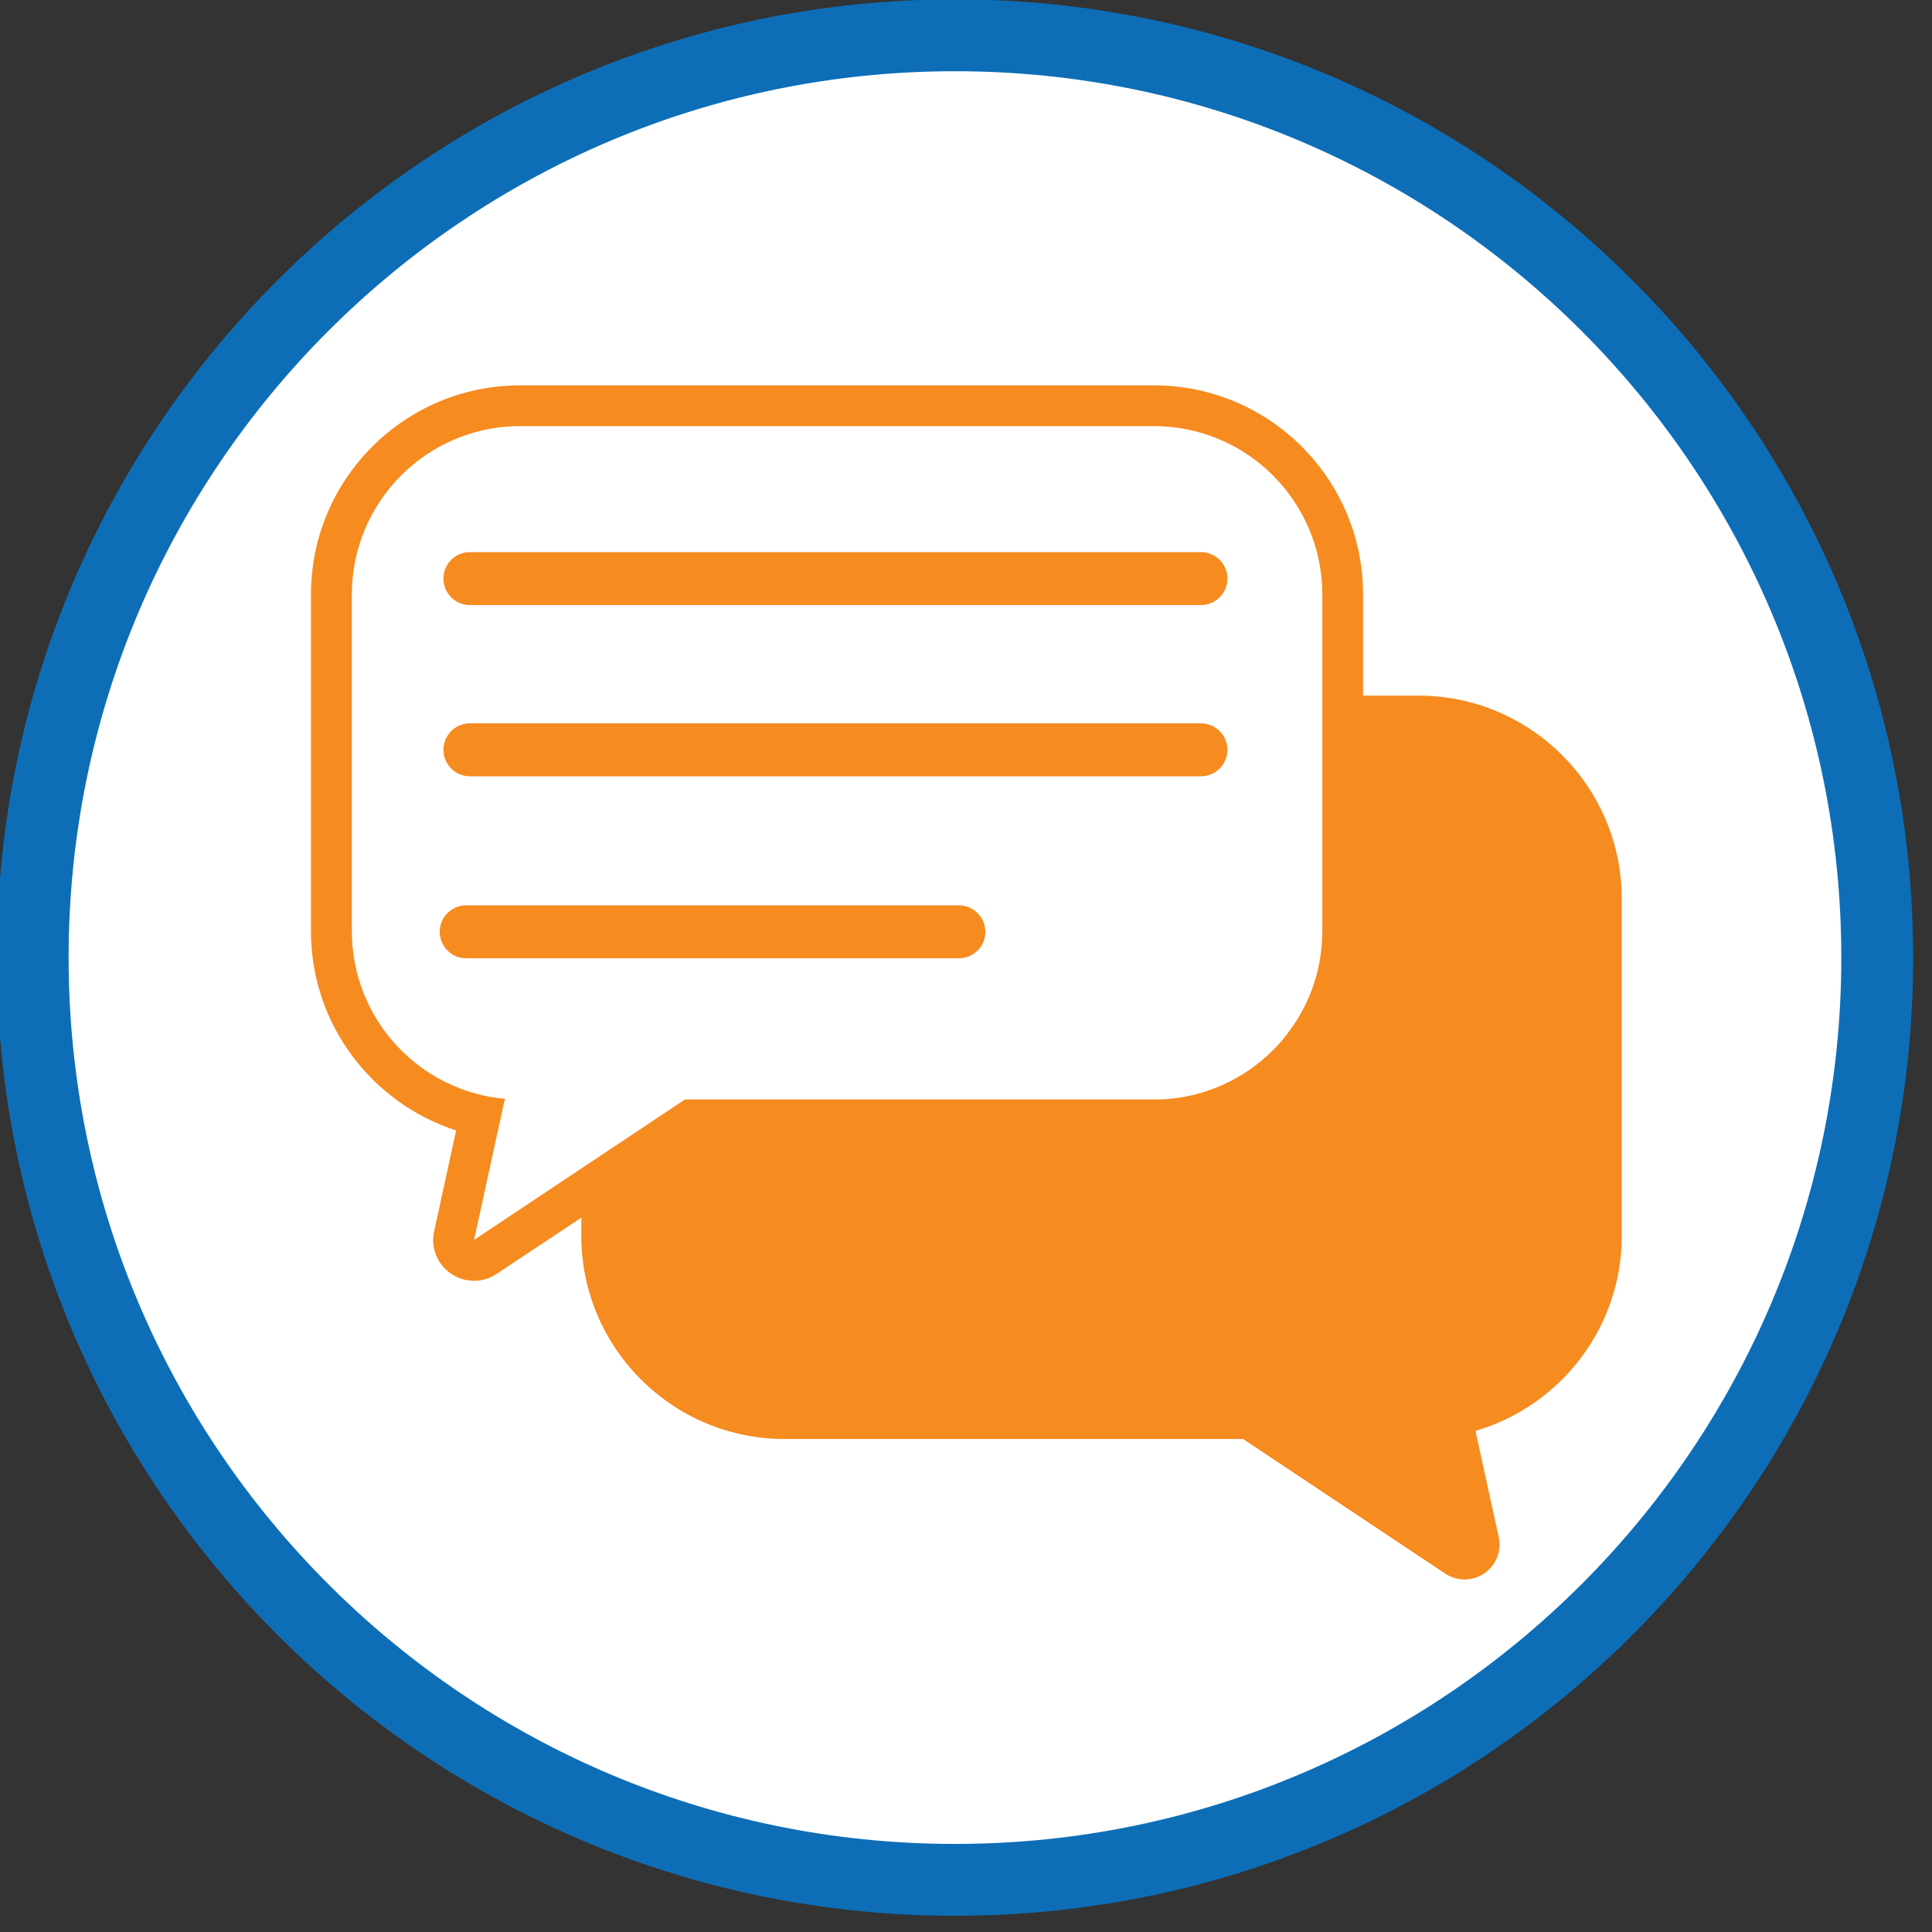 <?xml version="1.0" encoding="UTF-8" standalone="no"?>
<!DOCTYPE svg PUBLIC "-//W3C//DTD SVG 1.1//EN" "http://www.w3.org/Graphics/SVG/1.1/DTD/svg11.dtd">
<svg width="75px" height="75px" viewBox="0 0 138 138" version="1.1" xmlns="http://www.w3.org/2000/svg" xmlns:xlink="http://www.w3.org/1999/xlink" xml:space="preserve" xmlns:serif="http://www.serif.com/" style="fill-rule:evenodd;clip-rule:evenodd;stroke-linejoin:round;stroke-miterlimit:2;">
    <rect x="0" y="0" width="138" height="138" fill="#333333" stroke="none"/>
    <g transform="matrix(1,0,0,1,-3472.56,-5691.02)">
        <g transform="matrix(1,0,0,1,896.323,-0.603)">
            <g transform="matrix(1,0,0,1,0,149.566)">
                <g transform="matrix(1,0,0,1,0.109,-1.059)">
                    <circle cx="2644.63" cy="5611.62" r="66.271" style="fill:white;"/>
                </g>
                <g transform="matrix(0.312,0,0,0.312,2323.98,5484.59)">
                    <path d="M1027.14,184.049C906.072,184.049 807.777,282.344 807.777,403.415C807.777,524.486 906.072,622.781 1027.14,622.781C1148.21,622.781 1246.51,524.486 1246.51,403.415C1246.51,282.344 1148.21,184.049 1027.14,184.049ZM1027.14,200.495C1139.14,200.495 1230.06,291.42 1230.06,403.415C1230.06,515.41 1139.14,606.335 1027.14,606.335C915.149,606.335 824.223,515.41 824.223,403.415C824.223,291.42 915.149,200.495 1027.14,200.495Z" style="fill:rgb(13,110,183);"/>
                </g>
                <g transform="matrix(1,0,0,1,0.109,0.603)">
                    <path d="M2617.65,5628.43L2611.6,5632.45C2610.61,5633.11 2609.32,5633.1 2608.34,5632.43C2607.36,5631.76 2606.88,5630.56 2607.14,5629.4L2608.71,5622.2C2602.7,5620.26 2598.34,5614.62 2598.34,5607.97C2598.34,5607.97 2598.34,5583.92 2598.34,5583.92C2598.34,5575.67 2605.03,5568.98 2613.28,5568.98C2613.28,5568.98 2658.55,5568.98 2658.55,5568.98C2666.8,5568.98 2673.49,5575.67 2673.49,5583.92L2673.49,5591.14L2677.44,5591.14C2685.46,5591.14 2691.97,5597.65 2691.97,5605.67L2691.97,5629.72C2691.97,5636.32 2687.55,5641.9 2681.52,5643.66L2683.18,5651.24C2683.4,5652.23 2682.99,5653.26 2682.15,5653.84C2681.31,5654.41 2680.2,5654.42 2679.35,5653.85L2664.92,5644.24L2632.17,5644.24C2624.16,5644.24 2617.65,5637.73 2617.65,5629.72L2617.65,5628.43ZM2670.58,5583.92L2670.58,5607.97C2670.58,5608.29 2670.56,5608.61 2670.54,5608.93C2670.52,5609.12 2670.5,5609.31 2670.48,5609.49C2670.43,5609.85 2670.38,5610.19 2670.3,5610.54C2670.28,5610.61 2670.27,5610.68 2670.25,5610.76C2670.03,5611.7 2669.69,5612.6 2669.26,5613.44C2668.93,5614.08 2668.55,5614.68 2668.12,5615.24C2668.07,5615.32 2668.01,5615.39 2667.95,5615.46C2667.9,5615.53 2667.85,5615.59 2667.8,5615.65L2667.74,5615.73L2667.64,5615.84L2667.59,5615.89C2667.48,5616.02 2667.37,5616.15 2667.25,5616.27L2667.15,5616.37L2667.05,5616.47C2666.85,5616.67 2666.65,5616.86 2666.44,5617.04C2666.31,5617.15 2666.18,5617.27 2666.04,5617.37C2665.87,5617.51 2665.69,5617.64 2665.51,5617.77L2665.39,5617.86C2665.27,5617.94 2665.15,5618.02 2665.03,5618.1C2663.71,5618.94 2662.21,5619.54 2660.61,5619.82L2660.53,5619.83L2660.38,5619.85L2660.23,5619.88C2660.18,5619.88 2660.13,5619.89 2660.08,5619.9L2660.01,5619.9C2659.83,5619.93 2659.66,5619.94 2659.47,5619.96L2659.32,5619.97L2659.17,5619.98C2658.97,5619.99 2658.76,5619.99 2658.55,5619.99L2625.05,5619.99L2609.99,5630.02L2612.18,5619.99L2612.25,5619.95C2606.09,5619.42 2601.26,5614.26 2601.26,5607.97L2601.26,5583.92C2601.26,5577.28 2606.64,5571.89 2613.28,5571.89L2658.55,5571.89C2665.19,5571.89 2670.58,5577.28 2670.58,5583.92Z" style="fill:rgb(246,139,31);"/>
                </g>
                <g transform="matrix(1,0,0,1.891,1988.91,3645.11)">
                    <path d="M675,1025C675,1024.45 674.153,1024 673.109,1024L620.891,1024C619.847,1024 619,1024.45 619,1025C619,1025.55 619.847,1026 620.891,1026L673.109,1026C674.153,1026 675,1025.55 675,1025Z" style="fill:rgb(246,139,31);"/>
                </g>
                <g transform="matrix(1,0,0,1.891,1988.91,3657.34)">
                    <path d="M675,1025C675,1024.45 674.153,1024 673.109,1024L620.891,1024C619.847,1024 619,1024.45 619,1025C619,1025.55 619.847,1026 620.891,1026L673.109,1026C674.153,1026 675,1025.55 675,1025Z" style="fill:rgb(246,139,31);"/>
                </g>
                <g transform="matrix(0.696,0,0,1.891,2176.82,3670.34)">
                    <path d="M675,1025C675,1024.45 673.783,1024 672.285,1024L621.715,1024C620.217,1024 619,1024.45 619,1025C619,1025.55 620.217,1026 621.715,1026L672.285,1026C673.783,1026 675,1025.55 675,1025Z" style="fill:rgb(246,139,31);"/>
                </g>
            </g>
        </g>
    </g>
</svg>
